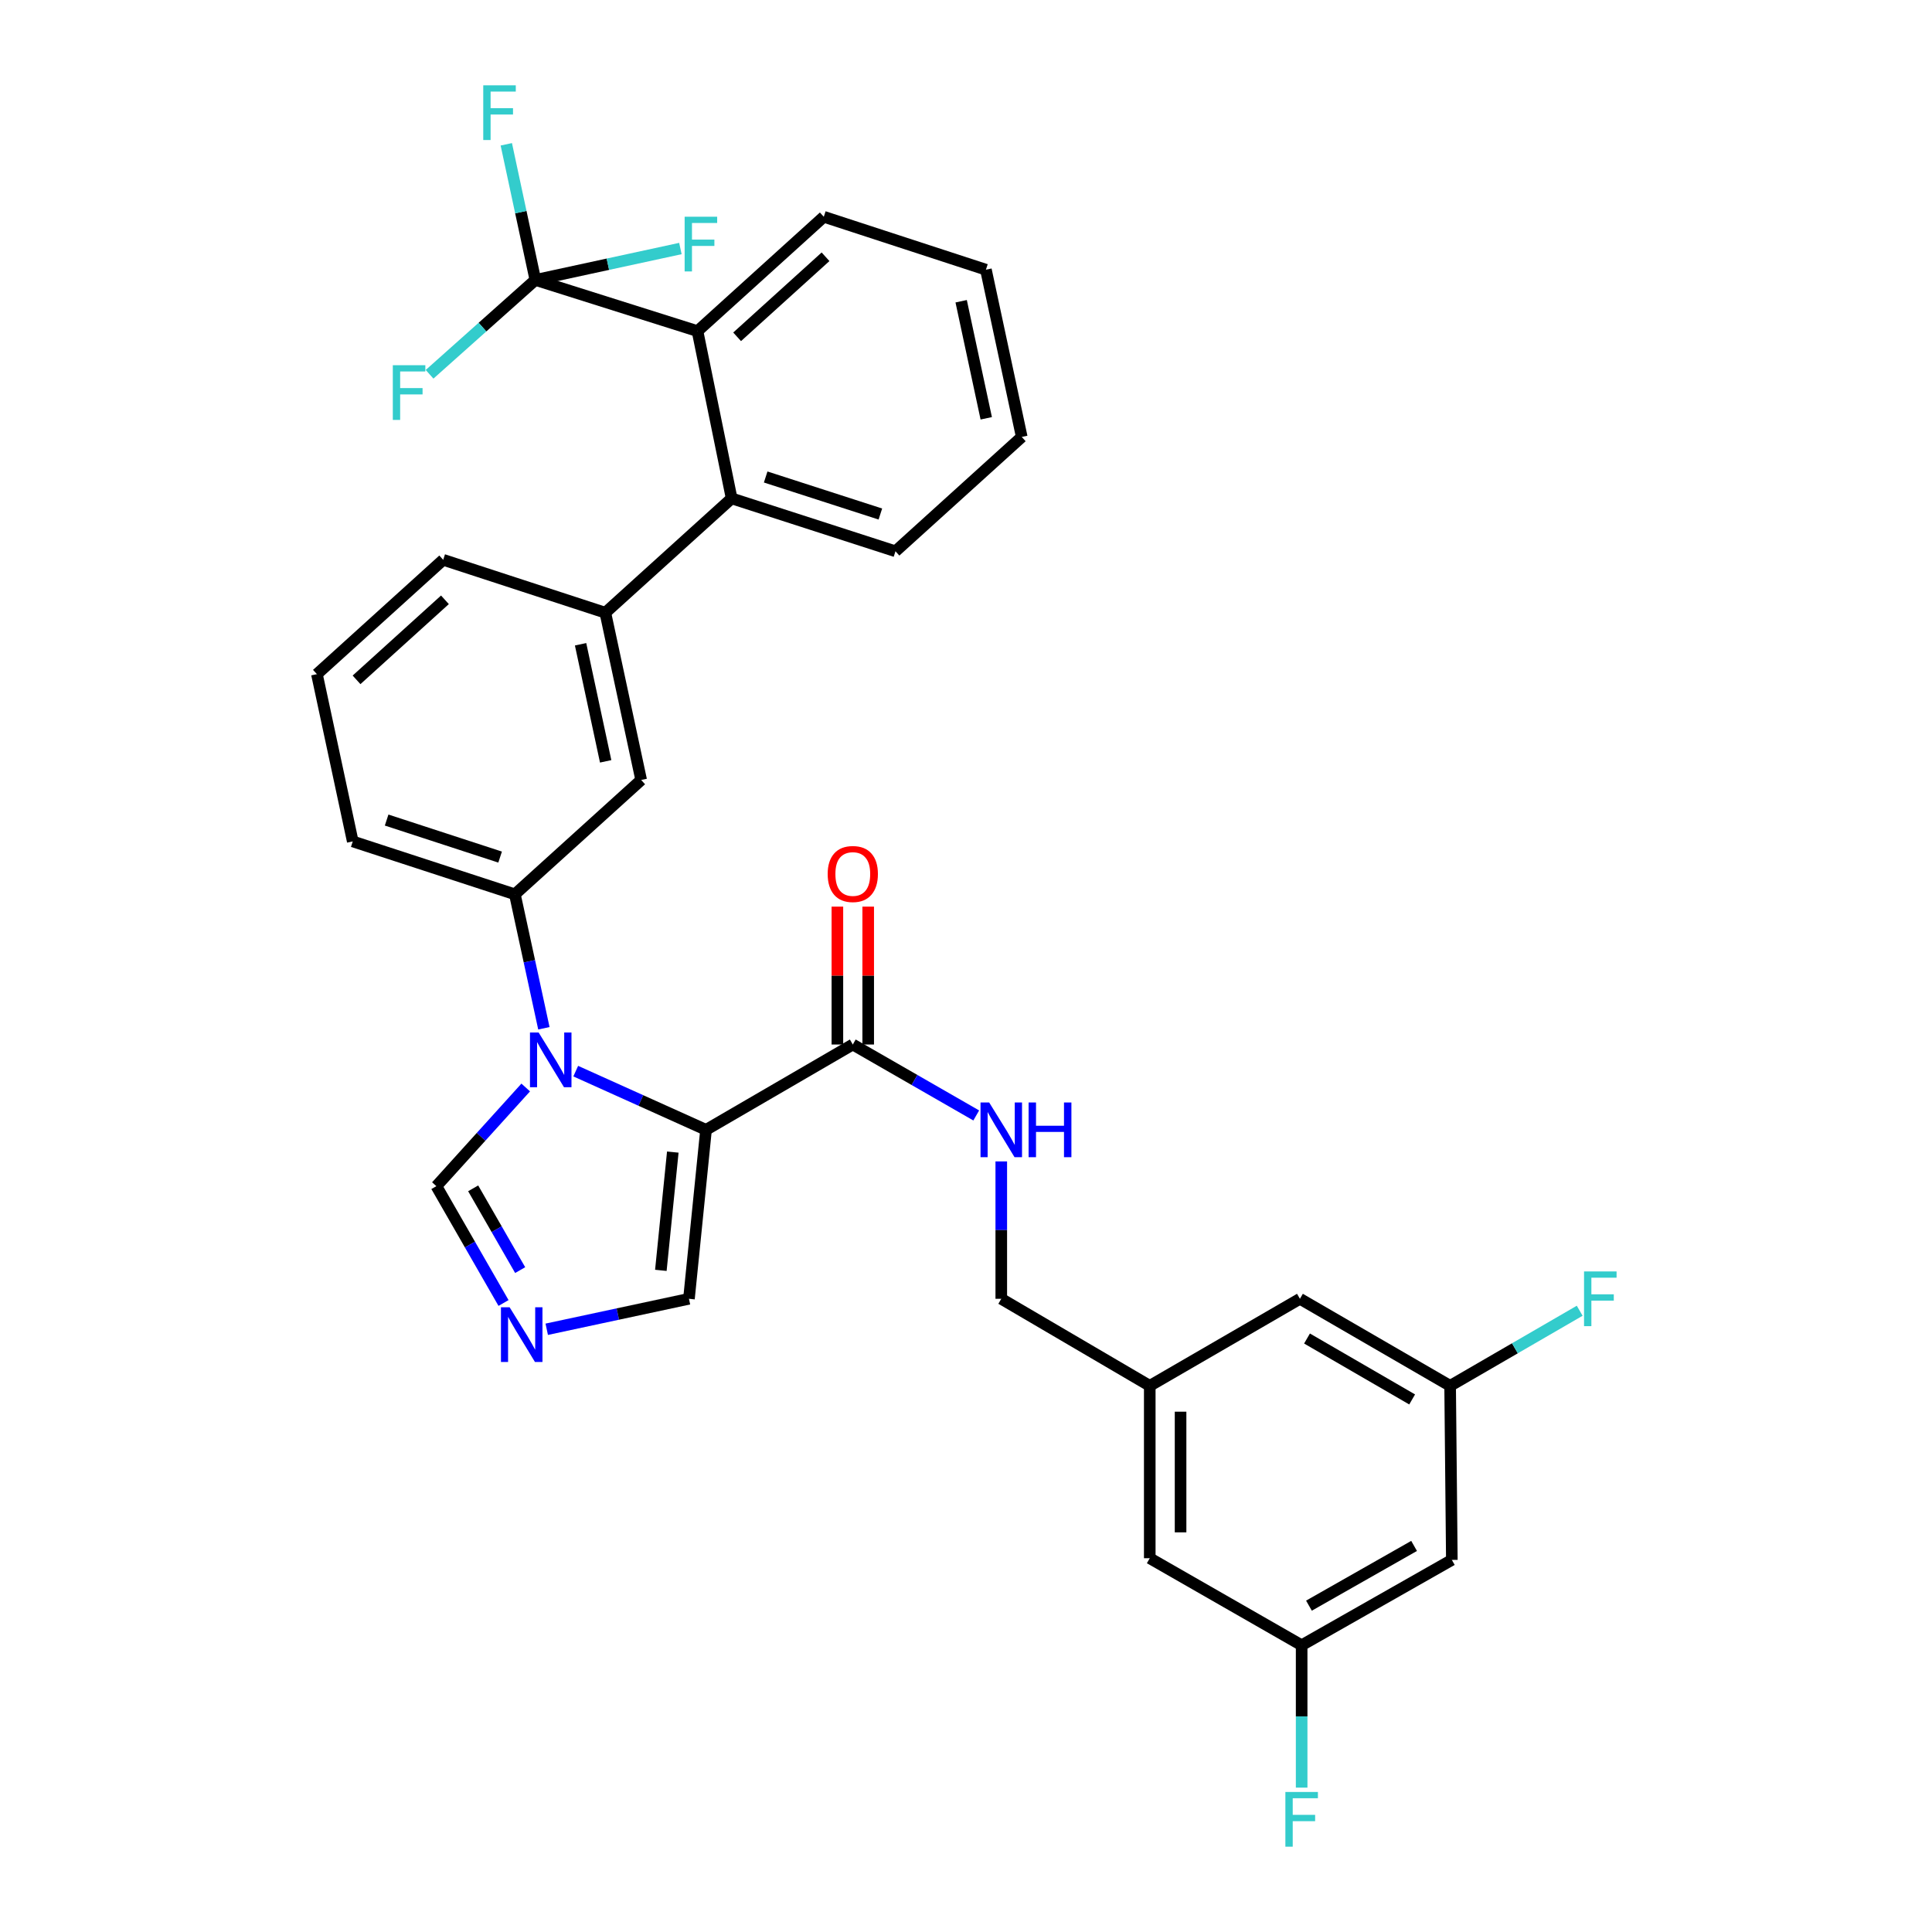 <?xml version='1.0' encoding='iso-8859-1'?>
<svg version='1.1' baseProfile='full'
              xmlns='http://www.w3.org/2000/svg'
                      xmlns:rdkit='http://www.rdkit.org/xml'
                      xmlns:xlink='http://www.w3.org/1999/xlink'
                  xml:space='preserve'
width='1000px' height='1000px' viewBox='0 0 1000 1000'>
<!-- END OF HEADER -->
<rect style='opacity:1.0;fill:#FFFFFF;stroke:none' width='1000' height='1000' x='0' y='0'> </rect>
<path class='bond-0' d='M 441.404,540.638 L 473.353,558.998' style='fill:none;fill-rule:evenodd;stroke:#000000;stroke-width:6px;stroke-linecap:butt;stroke-linejoin:miter;stroke-opacity:1' />
<path class='bond-0' d='M 473.353,558.998 L 505.302,577.357' style='fill:none;fill-rule:evenodd;stroke:#0000FF;stroke-width:6px;stroke-linecap:butt;stroke-linejoin:miter;stroke-opacity:1' />
<path class='bond-1' d='M 449.379,540.638 L 449.379,504.953' style='fill:none;fill-rule:evenodd;stroke:#000000;stroke-width:6px;stroke-linecap:butt;stroke-linejoin:miter;stroke-opacity:1' />
<path class='bond-1' d='M 449.379,504.953 L 449.379,469.268' style='fill:none;fill-rule:evenodd;stroke:#FF0000;stroke-width:6px;stroke-linecap:butt;stroke-linejoin:miter;stroke-opacity:1' />
<path class='bond-1' d='M 433.429,540.638 L 433.429,504.953' style='fill:none;fill-rule:evenodd;stroke:#000000;stroke-width:6px;stroke-linecap:butt;stroke-linejoin:miter;stroke-opacity:1' />
<path class='bond-1' d='M 433.429,504.953 L 433.429,469.268' style='fill:none;fill-rule:evenodd;stroke:#FF0000;stroke-width:6px;stroke-linecap:butt;stroke-linejoin:miter;stroke-opacity:1' />
<path class='bond-2' d='M 441.404,540.638 L 365.436,584.803' style='fill:none;fill-rule:evenodd;stroke:#000000;stroke-width:6px;stroke-linecap:butt;stroke-linejoin:miter;stroke-opacity:1' />
<path class='bond-3' d='M 518.258,601.149 L 518.258,636.702' style='fill:none;fill-rule:evenodd;stroke:#0000FF;stroke-width:6px;stroke-linecap:butt;stroke-linejoin:miter;stroke-opacity:1' />
<path class='bond-3' d='M 518.258,636.702 L 518.258,672.255' style='fill:none;fill-rule:evenodd;stroke:#000000;stroke-width:6px;stroke-linecap:butt;stroke-linejoin:miter;stroke-opacity:1' />
<path class='bond-4' d='M 229.397,289.757 L 164.036,348.941' style='fill:none;fill-rule:evenodd;stroke:#000000;stroke-width:6px;stroke-linecap:butt;stroke-linejoin:miter;stroke-opacity:1' />
<path class='bond-4' d='M 230.299,310.458 L 184.547,351.887' style='fill:none;fill-rule:evenodd;stroke:#000000;stroke-width:6px;stroke-linecap:butt;stroke-linejoin:miter;stroke-opacity:1' />
<path class='bond-5' d='M 229.397,289.757 L 313.323,317.147' style='fill:none;fill-rule:evenodd;stroke:#000000;stroke-width:6px;stroke-linecap:butt;stroke-linejoin:miter;stroke-opacity:1' />
<path class='bond-6' d='M 164.036,348.941 L 182.583,435.516' style='fill:none;fill-rule:evenodd;stroke:#000000;stroke-width:6px;stroke-linecap:butt;stroke-linejoin:miter;stroke-opacity:1' />
<path class='bond-7' d='M 182.583,435.516 L 266.5,462.898' style='fill:none;fill-rule:evenodd;stroke:#000000;stroke-width:6px;stroke-linecap:butt;stroke-linejoin:miter;stroke-opacity:1' />
<path class='bond-7' d='M 200.118,424.46 L 258.86,443.627' style='fill:none;fill-rule:evenodd;stroke:#000000;stroke-width:6px;stroke-linecap:butt;stroke-linejoin:miter;stroke-opacity:1' />
<path class='bond-8' d='M 266.5,462.898 L 331.869,403.713' style='fill:none;fill-rule:evenodd;stroke:#000000;stroke-width:6px;stroke-linecap:butt;stroke-linejoin:miter;stroke-opacity:1' />
<path class='bond-9' d='M 266.5,462.898 L 274.007,497.566' style='fill:none;fill-rule:evenodd;stroke:#000000;stroke-width:6px;stroke-linecap:butt;stroke-linejoin:miter;stroke-opacity:1' />
<path class='bond-9' d='M 274.007,497.566 L 281.514,532.235' style='fill:none;fill-rule:evenodd;stroke:#0000FF;stroke-width:6px;stroke-linecap:butt;stroke-linejoin:miter;stroke-opacity:1' />
<path class='bond-10' d='M 331.869,403.713 L 313.323,317.147' style='fill:none;fill-rule:evenodd;stroke:#000000;stroke-width:6px;stroke-linecap:butt;stroke-linejoin:miter;stroke-opacity:1' />
<path class='bond-10' d='M 313.491,394.07 L 300.508,333.473' style='fill:none;fill-rule:evenodd;stroke:#000000;stroke-width:6px;stroke-linecap:butt;stroke-linejoin:miter;stroke-opacity:1' />
<path class='bond-11' d='M 313.323,317.147 L 378.693,257.962' style='fill:none;fill-rule:evenodd;stroke:#000000;stroke-width:6px;stroke-linecap:butt;stroke-linejoin:miter;stroke-opacity:1' />
<path class='bond-12' d='M 378.693,257.962 L 463.495,285.344' style='fill:none;fill-rule:evenodd;stroke:#000000;stroke-width:6px;stroke-linecap:butt;stroke-linejoin:miter;stroke-opacity:1' />
<path class='bond-12' d='M 396.314,246.891 L 455.676,266.058' style='fill:none;fill-rule:evenodd;stroke:#000000;stroke-width:6px;stroke-linecap:butt;stroke-linejoin:miter;stroke-opacity:1' />
<path class='bond-13' d='M 378.693,257.962 L 361.023,171.387' style='fill:none;fill-rule:evenodd;stroke:#000000;stroke-width:6px;stroke-linecap:butt;stroke-linejoin:miter;stroke-opacity:1' />
<path class='bond-14' d='M 463.495,285.344 L 528.856,226.159' style='fill:none;fill-rule:evenodd;stroke:#000000;stroke-width:6px;stroke-linecap:butt;stroke-linejoin:miter;stroke-opacity:1' />
<path class='bond-15' d='M 528.856,226.159 L 510.309,139.593' style='fill:none;fill-rule:evenodd;stroke:#000000;stroke-width:6px;stroke-linecap:butt;stroke-linejoin:miter;stroke-opacity:1' />
<path class='bond-15' d='M 510.478,216.516 L 497.495,155.92' style='fill:none;fill-rule:evenodd;stroke:#000000;stroke-width:6px;stroke-linecap:butt;stroke-linejoin:miter;stroke-opacity:1' />
<path class='bond-16' d='M 510.309,139.593 L 426.393,112.203' style='fill:none;fill-rule:evenodd;stroke:#000000;stroke-width:6px;stroke-linecap:butt;stroke-linejoin:miter;stroke-opacity:1' />
<path class='bond-17' d='M 426.393,112.203 L 361.023,171.387' style='fill:none;fill-rule:evenodd;stroke:#000000;stroke-width:6px;stroke-linecap:butt;stroke-linejoin:miter;stroke-opacity:1' />
<path class='bond-17' d='M 427.293,132.905 L 381.534,174.334' style='fill:none;fill-rule:evenodd;stroke:#000000;stroke-width:6px;stroke-linecap:butt;stroke-linejoin:miter;stroke-opacity:1' />
<path class='bond-18' d='M 361.023,171.387 L 277.107,144.892' style='fill:none;fill-rule:evenodd;stroke:#000000;stroke-width:6px;stroke-linecap:butt;stroke-linejoin:miter;stroke-opacity:1' />
<path class='bond-19' d='M 272.111,562.884 L 248.991,588.42' style='fill:none;fill-rule:evenodd;stroke:#0000FF;stroke-width:6px;stroke-linecap:butt;stroke-linejoin:miter;stroke-opacity:1' />
<path class='bond-19' d='M 248.991,588.42 L 225.871,613.956' style='fill:none;fill-rule:evenodd;stroke:#000000;stroke-width:6px;stroke-linecap:butt;stroke-linejoin:miter;stroke-opacity:1' />
<path class='bond-20' d='M 297.999,554.419 L 331.718,569.611' style='fill:none;fill-rule:evenodd;stroke:#0000FF;stroke-width:6px;stroke-linecap:butt;stroke-linejoin:miter;stroke-opacity:1' />
<path class='bond-20' d='M 331.718,569.611 L 365.436,584.803' style='fill:none;fill-rule:evenodd;stroke:#000000;stroke-width:6px;stroke-linecap:butt;stroke-linejoin:miter;stroke-opacity:1' />
<path class='bond-21' d='M 225.871,613.956 L 243.247,644.191' style='fill:none;fill-rule:evenodd;stroke:#000000;stroke-width:6px;stroke-linecap:butt;stroke-linejoin:miter;stroke-opacity:1' />
<path class='bond-21' d='M 243.247,644.191 L 260.624,674.426' style='fill:none;fill-rule:evenodd;stroke:#0000FF;stroke-width:6px;stroke-linecap:butt;stroke-linejoin:miter;stroke-opacity:1' />
<path class='bond-21' d='M 244.913,615.079 L 257.076,636.243' style='fill:none;fill-rule:evenodd;stroke:#000000;stroke-width:6px;stroke-linecap:butt;stroke-linejoin:miter;stroke-opacity:1' />
<path class='bond-21' d='M 257.076,636.243 L 269.24,657.407' style='fill:none;fill-rule:evenodd;stroke:#0000FF;stroke-width:6px;stroke-linecap:butt;stroke-linejoin:miter;stroke-opacity:1' />
<path class='bond-22' d='M 282.989,688.026 L 319.795,680.141' style='fill:none;fill-rule:evenodd;stroke:#0000FF;stroke-width:6px;stroke-linecap:butt;stroke-linejoin:miter;stroke-opacity:1' />
<path class='bond-22' d='M 319.795,680.141 L 356.601,672.255' style='fill:none;fill-rule:evenodd;stroke:#000000;stroke-width:6px;stroke-linecap:butt;stroke-linejoin:miter;stroke-opacity:1' />
<path class='bond-23' d='M 356.601,672.255 L 365.436,584.803' style='fill:none;fill-rule:evenodd;stroke:#000000;stroke-width:6px;stroke-linecap:butt;stroke-linejoin:miter;stroke-opacity:1' />
<path class='bond-23' d='M 342.057,657.534 L 348.241,596.317' style='fill:none;fill-rule:evenodd;stroke:#000000;stroke-width:6px;stroke-linecap:butt;stroke-linejoin:miter;stroke-opacity:1' />
<path class='bond-24' d='M 277.107,144.892 L 269.583,109.791' style='fill:none;fill-rule:evenodd;stroke:#000000;stroke-width:6px;stroke-linecap:butt;stroke-linejoin:miter;stroke-opacity:1' />
<path class='bond-24' d='M 269.583,109.791 L 262.06,74.691' style='fill:none;fill-rule:evenodd;stroke:#33CCCC;stroke-width:6px;stroke-linecap:butt;stroke-linejoin:miter;stroke-opacity:1' />
<path class='bond-25' d='M 277.107,144.892 L 249.727,169.31' style='fill:none;fill-rule:evenodd;stroke:#000000;stroke-width:6px;stroke-linecap:butt;stroke-linejoin:miter;stroke-opacity:1' />
<path class='bond-25' d='M 249.727,169.31 L 222.347,193.729' style='fill:none;fill-rule:evenodd;stroke:#33CCCC;stroke-width:6px;stroke-linecap:butt;stroke-linejoin:miter;stroke-opacity:1' />
<path class='bond-26' d='M 277.107,144.892 L 314.641,136.763' style='fill:none;fill-rule:evenodd;stroke:#000000;stroke-width:6px;stroke-linecap:butt;stroke-linejoin:miter;stroke-opacity:1' />
<path class='bond-26' d='M 314.641,136.763 L 352.175,128.635' style='fill:none;fill-rule:evenodd;stroke:#33CCCC;stroke-width:6px;stroke-linecap:butt;stroke-linejoin:miter;stroke-opacity:1' />
<path class='bond-27' d='M 595.112,717.306 L 595.112,806.53' style='fill:none;fill-rule:evenodd;stroke:#000000;stroke-width:6px;stroke-linecap:butt;stroke-linejoin:miter;stroke-opacity:1' />
<path class='bond-27' d='M 611.062,730.689 L 611.062,793.147' style='fill:none;fill-rule:evenodd;stroke:#000000;stroke-width:6px;stroke-linecap:butt;stroke-linejoin:miter;stroke-opacity:1' />
<path class='bond-28' d='M 595.112,717.306 L 672.843,672.255' style='fill:none;fill-rule:evenodd;stroke:#000000;stroke-width:6px;stroke-linecap:butt;stroke-linejoin:miter;stroke-opacity:1' />
<path class='bond-29' d='M 595.112,717.306 L 518.258,672.255' style='fill:none;fill-rule:evenodd;stroke:#000000;stroke-width:6px;stroke-linecap:butt;stroke-linejoin:miter;stroke-opacity:1' />
<path class='bond-30' d='M 595.112,806.53 L 673.73,851.581' style='fill:none;fill-rule:evenodd;stroke:#000000;stroke-width:6px;stroke-linecap:butt;stroke-linejoin:miter;stroke-opacity:1' />
<path class='bond-31' d='M 672.843,672.255 L 750.584,717.306' style='fill:none;fill-rule:evenodd;stroke:#000000;stroke-width:6px;stroke-linecap:butt;stroke-linejoin:miter;stroke-opacity:1' />
<path class='bond-31' d='M 676.507,692.813 L 730.925,724.349' style='fill:none;fill-rule:evenodd;stroke:#000000;stroke-width:6px;stroke-linecap:butt;stroke-linejoin:miter;stroke-opacity:1' />
<path class='bond-32' d='M 673.73,851.581 L 751.47,807.407' style='fill:none;fill-rule:evenodd;stroke:#000000;stroke-width:6px;stroke-linecap:butt;stroke-linejoin:miter;stroke-opacity:1' />
<path class='bond-32' d='M 677.511,831.087 L 731.929,800.166' style='fill:none;fill-rule:evenodd;stroke:#000000;stroke-width:6px;stroke-linecap:butt;stroke-linejoin:miter;stroke-opacity:1' />
<path class='bond-33' d='M 673.73,851.581 L 673.73,888.426' style='fill:none;fill-rule:evenodd;stroke:#000000;stroke-width:6px;stroke-linecap:butt;stroke-linejoin:miter;stroke-opacity:1' />
<path class='bond-33' d='M 673.73,888.426 L 673.73,925.27' style='fill:none;fill-rule:evenodd;stroke:#33CCCC;stroke-width:6px;stroke-linecap:butt;stroke-linejoin:miter;stroke-opacity:1' />
<path class='bond-34' d='M 750.584,717.306 L 784.116,697.871' style='fill:none;fill-rule:evenodd;stroke:#000000;stroke-width:6px;stroke-linecap:butt;stroke-linejoin:miter;stroke-opacity:1' />
<path class='bond-34' d='M 784.116,697.871 L 817.649,678.437' style='fill:none;fill-rule:evenodd;stroke:#33CCCC;stroke-width:6px;stroke-linecap:butt;stroke-linejoin:miter;stroke-opacity:1' />
<path class='bond-35' d='M 750.584,717.306 L 751.47,807.407' style='fill:none;fill-rule:evenodd;stroke:#000000;stroke-width:6px;stroke-linecap:butt;stroke-linejoin:miter;stroke-opacity:1' />
<path  class='atom-1' d='M 511.998 570.643
L 521.278 585.643
Q 522.198 587.123, 523.678 589.803
Q 525.158 592.483, 525.238 592.643
L 525.238 570.643
L 528.998 570.643
L 528.998 598.963
L 525.118 598.963
L 515.158 582.563
Q 513.998 580.643, 512.758 578.443
Q 511.558 576.243, 511.198 575.563
L 511.198 598.963
L 507.518 598.963
L 507.518 570.643
L 511.998 570.643
' fill='#0000FF'/>
<path  class='atom-1' d='M 532.398 570.643
L 536.238 570.643
L 536.238 582.683
L 550.718 582.683
L 550.718 570.643
L 554.558 570.643
L 554.558 598.963
L 550.718 598.963
L 550.718 585.883
L 536.238 585.883
L 536.238 598.963
L 532.398 598.963
L 532.398 570.643
' fill='#0000FF'/>
<path  class='atom-2' d='M 428.404 452.38
Q 428.404 445.58, 431.764 441.78
Q 435.124 437.98, 441.404 437.98
Q 447.684 437.98, 451.044 441.78
Q 454.404 445.58, 454.404 452.38
Q 454.404 459.26, 451.004 463.18
Q 447.604 467.06, 441.404 467.06
Q 435.164 467.06, 431.764 463.18
Q 428.404 459.3, 428.404 452.38
M 441.404 463.86
Q 445.724 463.86, 448.044 460.98
Q 450.404 458.06, 450.404 452.38
Q 450.404 446.82, 448.044 444.02
Q 445.724 441.18, 441.404 441.18
Q 437.084 441.18, 434.724 443.98
Q 432.404 446.78, 432.404 452.38
Q 432.404 458.1, 434.724 460.98
Q 437.084 463.86, 441.404 463.86
' fill='#FF0000'/>
<path  class='atom-15' d='M 278.795 534.427
L 288.075 549.427
Q 288.995 550.907, 290.475 553.587
Q 291.955 556.267, 292.035 556.427
L 292.035 534.427
L 295.795 534.427
L 295.795 562.747
L 291.915 562.747
L 281.955 546.347
Q 280.795 544.427, 279.555 542.227
Q 278.355 540.027, 277.995 539.347
L 277.995 562.747
L 274.315 562.747
L 274.315 534.427
L 278.795 534.427
' fill='#0000FF'/>
<path  class='atom-17' d='M 263.775 676.642
L 273.055 691.642
Q 273.975 693.122, 275.455 695.802
Q 276.935 698.482, 277.015 698.642
L 277.015 676.642
L 280.775 676.642
L 280.775 704.962
L 276.895 704.962
L 266.935 688.562
Q 265.775 686.642, 264.535 684.442
Q 263.335 682.242, 262.975 681.562
L 262.975 704.962
L 259.295 704.962
L 259.295 676.642
L 263.775 676.642
' fill='#0000FF'/>
<path  class='atom-21' d='M 250.131 44.157
L 266.971 44.157
L 266.971 47.397
L 253.931 47.397
L 253.931 55.997
L 265.531 55.997
L 265.531 59.277
L 253.931 59.277
L 253.931 72.477
L 250.131 72.477
L 250.131 44.157
' fill='#33CCCC'/>
<path  class='atom-22' d='M 203.317 189.031
L 220.157 189.031
L 220.157 192.271
L 207.117 192.271
L 207.117 200.871
L 218.717 200.871
L 218.717 204.151
L 207.117 204.151
L 207.117 217.351
L 203.317 217.351
L 203.317 189.031
' fill='#33CCCC'/>
<path  class='atom-23' d='M 354.367 112.177
L 371.207 112.177
L 371.207 115.417
L 358.167 115.417
L 358.167 124.017
L 369.767 124.017
L 369.767 127.297
L 358.167 127.297
L 358.167 140.497
L 354.367 140.497
L 354.367 112.177
' fill='#33CCCC'/>
<path  class='atom-31' d='M 665.31 927.523
L 682.15 927.523
L 682.15 930.763
L 669.11 930.763
L 669.11 939.363
L 680.71 939.363
L 680.71 942.643
L 669.11 942.643
L 669.11 955.843
L 665.31 955.843
L 665.31 927.523
' fill='#33CCCC'/>
<path  class='atom-32' d='M 819.895 658.095
L 836.735 658.095
L 836.735 661.335
L 823.695 661.335
L 823.695 669.935
L 835.295 669.935
L 835.295 673.215
L 823.695 673.215
L 823.695 686.415
L 819.895 686.415
L 819.895 658.095
' fill='#33CCCC'/>
</svg>
